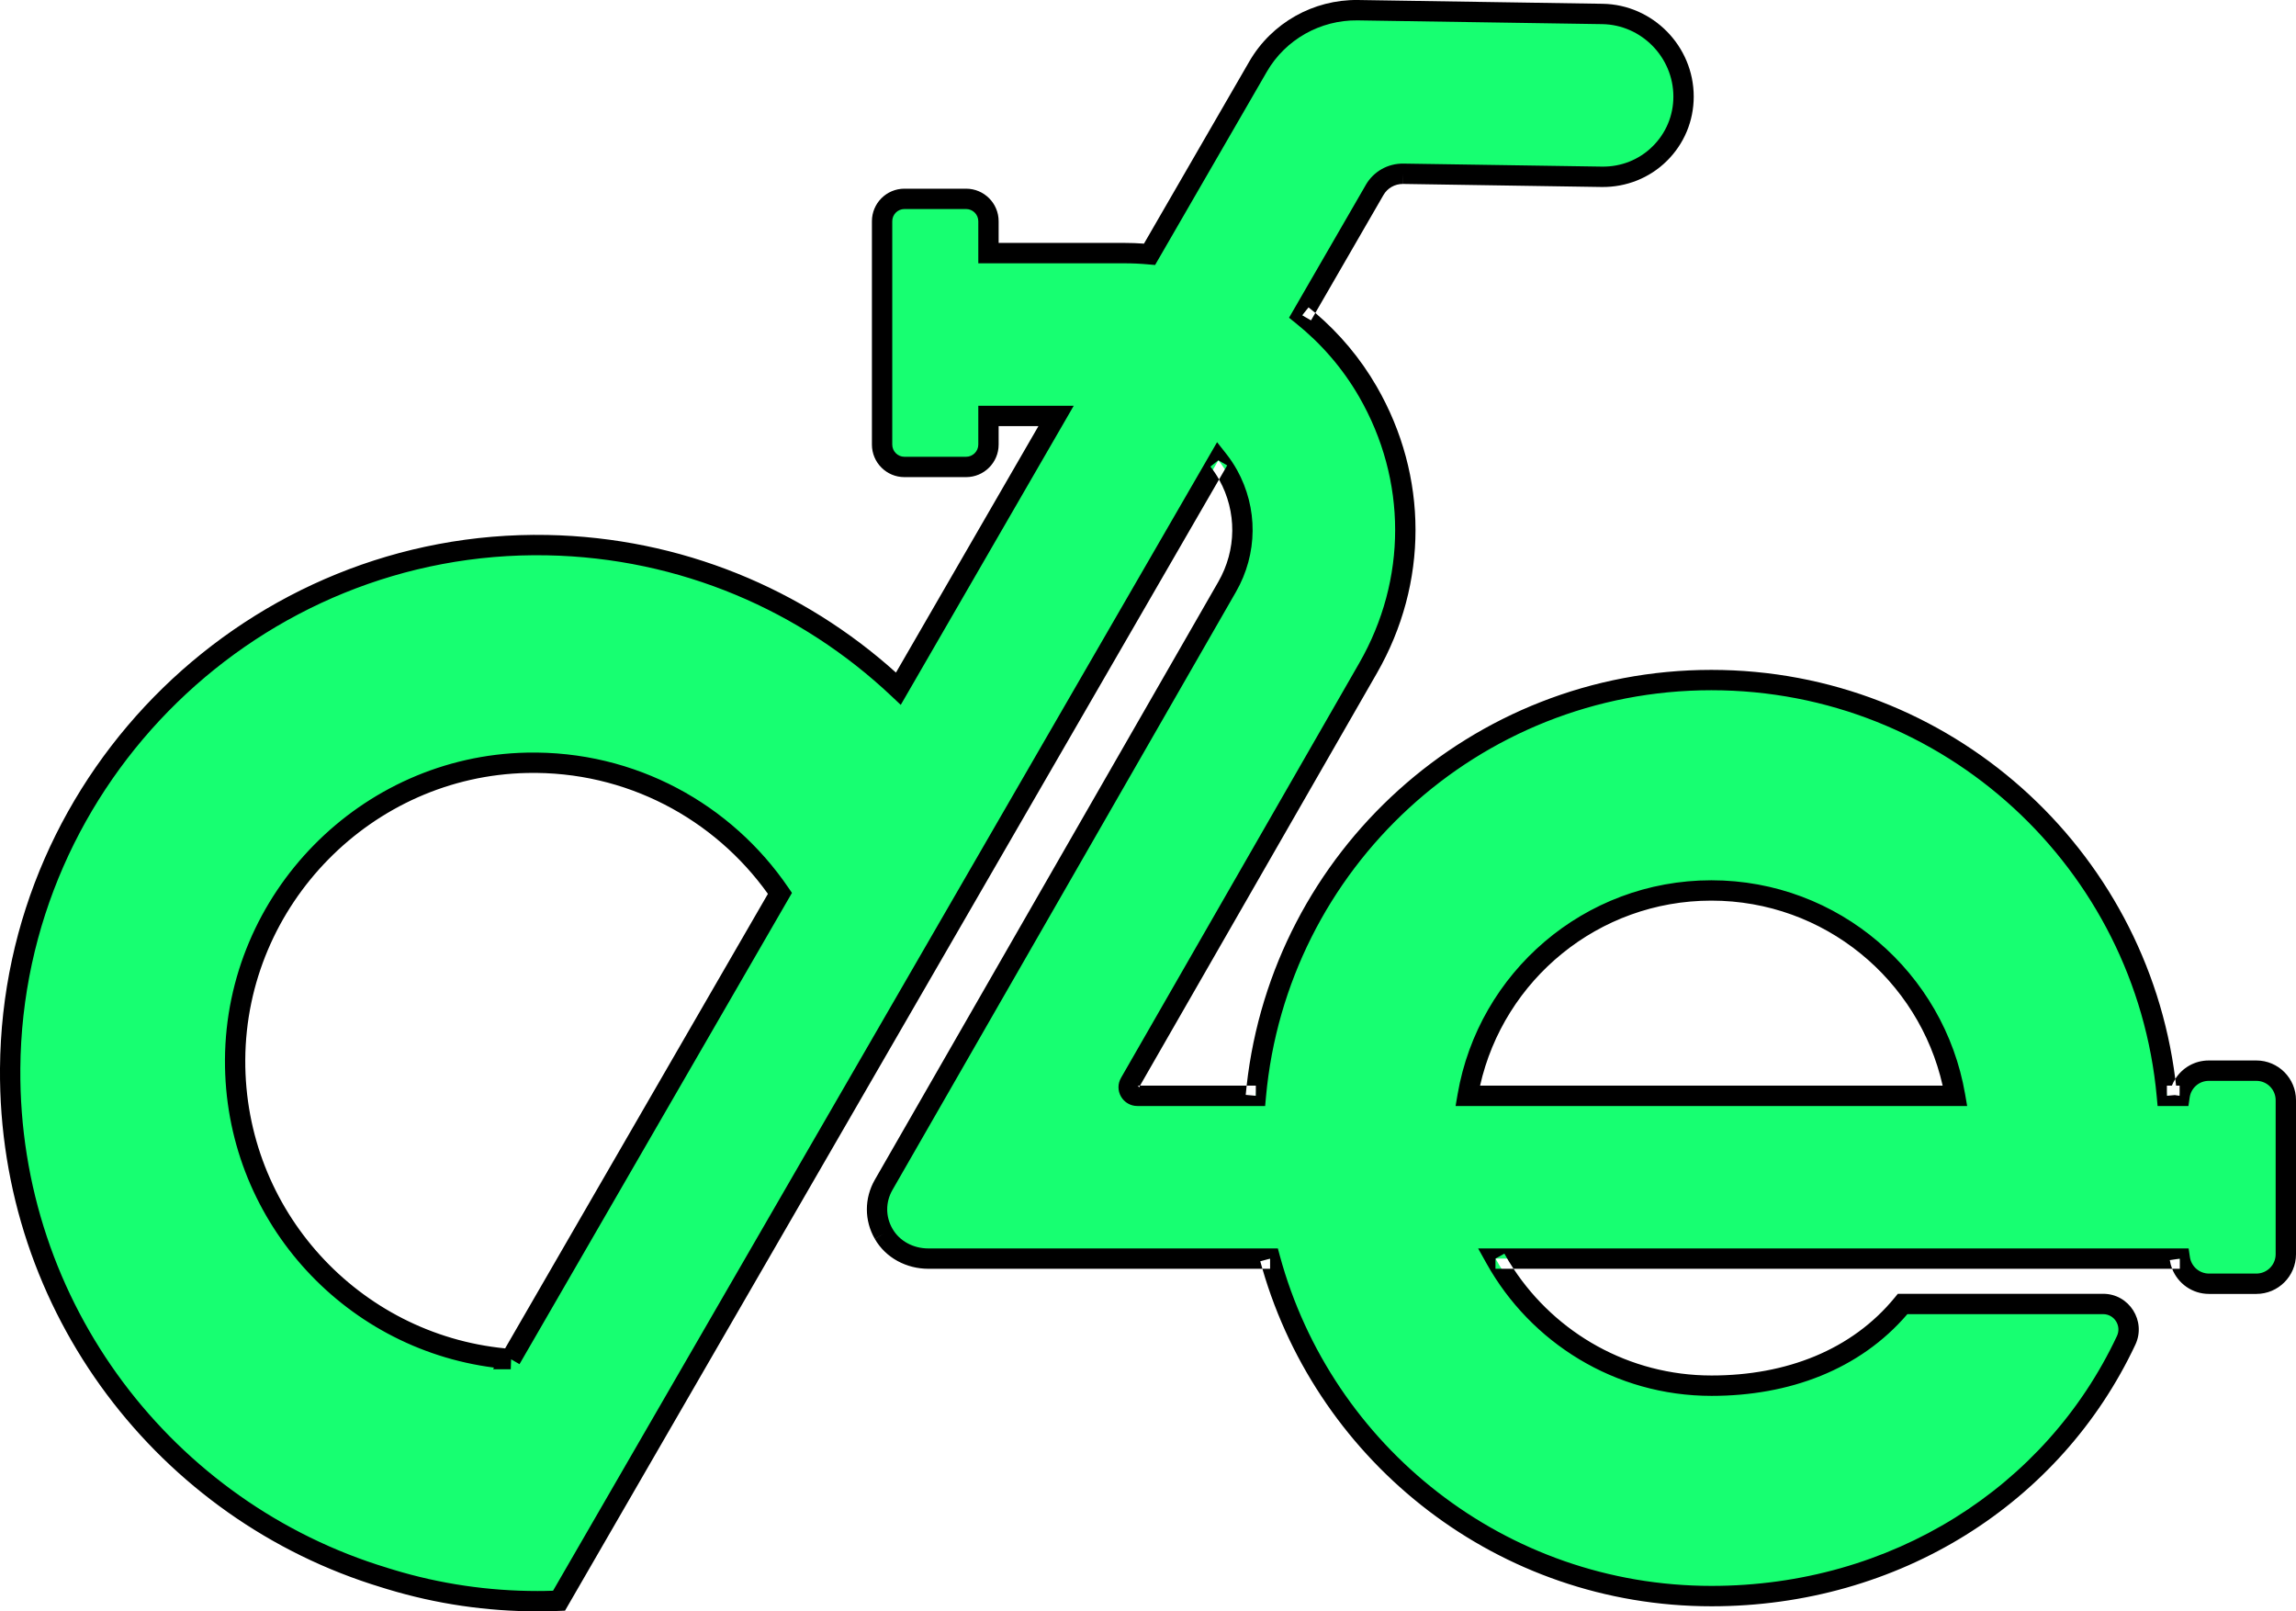 <svg width="57" height="40" viewBox="0 0 57 40" fill="none" xmlns="http://www.w3.org/2000/svg">
<path d="M56.011 26.578H54.835C54.468 26.578 54.165 26.848 54.112 27.202H53.795C53.265 21.414 48.405 16.881 42.487 16.881C36.568 16.881 31.707 21.414 31.178 27.202H28.234C28.157 27.202 28.087 27.161 28.05 27.096C28.011 27.029 28.011 26.949 28.05 26.882L33.965 16.584C35.199 14.435 35.197 11.869 33.959 9.722C33.535 8.986 32.979 8.347 32.329 7.827L34.127 4.715C34.274 4.462 34.541 4.311 34.837 4.313L39.775 4.389C40.307 4.394 40.819 4.194 41.202 3.817C41.586 3.439 41.796 2.935 41.796 2.397C41.796 1.284 40.891 0.363 39.78 0.346L33.703 0.253C32.694 0.241 31.742 0.773 31.233 1.652L28.539 6.312C28.33 6.293 28.118 6.283 27.904 6.283H24.54V5.492C24.54 5.185 24.291 4.936 23.985 4.936H22.454C22.147 4.936 21.899 5.185 21.899 5.492V11.036C21.899 11.343 22.147 11.591 22.454 11.591H23.985C24.291 11.591 24.54 11.343 24.54 11.036V10.325H26.218L22.304 17.095C20.018 14.938 16.957 13.595 13.584 13.532C6.341 13.396 0.309 19.269 0.253 26.521C0.207 32.479 4.136 37.526 9.544 39.162L9.697 39.209C10.877 39.566 12.106 39.747 13.346 39.747C13.485 39.747 13.637 39.745 13.809 39.738L13.879 39.736L30.248 11.426C30.336 11.538 30.417 11.658 30.488 11.785C30.972 12.659 30.963 13.699 30.465 14.568L21.938 29.413C21.72 29.793 21.718 30.248 21.938 30.628C22.161 31.02 22.594 31.243 23.045 31.243H31.531C32.844 36.071 37.253 39.621 42.49 39.621C47.049 39.621 50.976 37.123 52.784 33.272C52.981 32.853 52.676 32.369 52.213 32.369H47.235C46.11 33.742 44.404 34.398 42.49 34.398C40.185 34.398 38.177 33.124 37.127 31.243H54.117C54.17 31.596 54.473 31.867 54.84 31.867H56.016C56.42 31.867 56.748 31.539 56.748 31.135V27.31C56.748 26.906 56.42 26.578 56.016 26.578H56.011ZM12.68 33.737C8.84 33.448 5.817 30.23 5.838 26.307C5.859 22.315 9.096 19.019 13.083 18.936C15.692 18.88 18.003 20.179 19.363 22.176L12.679 33.737H12.68ZM36.437 27.202C36.935 24.307 39.453 22.104 42.487 22.104C45.52 22.104 48.038 24.307 48.536 27.202H36.437Z" fill="#17FF71"/>
<path fill-rule="evenodd" clip-rule="evenodd" d="M31.015 1.526C31.57 0.567 32.606 -0.012 33.706 0L33.707 0L39.783 0.094C39.783 0.094 39.783 0.094 39.783 0.094C41.033 0.112 42.048 1.146 42.048 2.397C42.048 3.003 41.81 3.572 41.379 3.997C41.378 3.997 41.378 3.997 41.378 3.997L41.201 3.817L41.379 3.997C41.379 3.997 41.379 3.997 41.379 3.997C40.947 4.423 40.369 4.647 39.772 4.642L39.77 4.642L34.834 4.566L34.836 4.313L34.832 4.566L34.833 4.566C34.627 4.565 34.445 4.669 34.345 4.842L34.345 4.842L34.127 4.715L34.345 4.842L32.654 7.768C32.599 7.721 32.543 7.675 32.486 7.63L32.328 7.827L32.547 7.953L32.654 7.768C33.256 8.281 33.774 8.896 34.178 9.596C35.461 11.821 35.462 14.483 34.183 16.71L28.302 26.949H28.233C28.246 26.949 28.259 26.956 28.267 26.968C28.267 26.968 28.267 26.969 28.267 26.969C28.267 26.969 28.267 26.969 28.268 26.97C28.27 26.974 28.272 26.981 28.272 26.989C28.272 26.997 28.27 27.004 28.268 27.008C28.267 27.009 28.267 27.009 28.267 27.01L28.267 27.009L28.302 26.949H30.949C30.941 27.026 30.933 27.102 30.926 27.179L31.177 27.202V26.949H30.949C31.596 21.143 36.514 16.629 42.486 16.629C48.401 16.629 53.282 21.058 54.003 26.784C53.97 26.836 53.942 26.891 53.919 26.949H53.795V27.202L53.991 27.184L54.111 27.202V26.949H54.023C54.017 26.894 54.01 26.839 54.003 26.784C54.177 26.508 54.484 26.325 54.834 26.325H56.016C56.559 26.325 57 26.767 57 27.311V31.135C57 31.679 56.559 32.12 56.016 32.12H54.84C54.423 32.12 54.069 31.861 53.925 31.496H54.116V31.244L53.867 31.281C53.878 31.356 53.898 31.428 53.925 31.496H37.575C37.495 31.374 37.418 31.249 37.347 31.12L37.126 31.244V31.496H37.575C38.629 33.092 40.437 34.145 42.49 34.145C44.346 34.145 45.973 33.511 47.04 32.209L47.115 32.117H52.212C52.861 32.117 53.287 32.794 53.012 33.38C51.16 37.323 47.142 39.874 42.49 39.874C37.203 39.874 32.743 36.336 31.34 31.496H31.531V31.244L31.287 31.31C31.304 31.372 31.322 31.434 31.34 31.496H23.044C22.514 31.496 21.992 31.233 21.718 30.754C21.719 30.754 21.719 30.755 21.719 30.755L21.937 30.628L21.718 30.753C21.718 30.754 21.718 30.754 21.718 30.754C21.454 30.295 21.456 29.745 21.718 29.287L30.246 14.442L30.465 14.568L30.246 14.442L30.246 14.442C30.7 13.65 30.708 12.704 30.267 11.908C30.267 11.908 30.267 11.908 30.267 11.908L30.487 11.785L30.267 11.908C30.267 11.908 30.267 11.908 30.267 11.908C30.266 11.906 30.265 11.904 30.264 11.902L30.466 11.553L30.247 11.426L30.049 11.582C30.128 11.683 30.201 11.79 30.264 11.902L14.027 39.983L13.818 39.991C13.642 39.997 13.488 40 13.346 40C12.081 40 10.827 39.816 9.623 39.451L9.622 39.451L9.47 39.404L9.543 39.162L9.47 39.404L9.47 39.404C3.958 37.736 -0.047 32.592 0 26.519C0.057 19.127 6.205 13.14 13.588 13.28C16.912 13.342 19.94 14.624 22.243 16.696L25.78 10.578H24.792V11.036C24.792 11.482 24.43 11.844 23.984 11.844H22.453C22.007 11.844 21.646 11.482 21.646 11.036V5.492C21.646 5.046 22.007 4.684 22.453 4.684H23.984C24.43 4.684 24.792 5.046 24.792 5.492V6.03H27.904C28.07 6.03 28.236 6.036 28.4 6.048L31.015 1.526ZM31.451 1.779C31.451 1.779 31.451 1.779 31.451 1.779L28.676 6.578L28.516 6.564C28.314 6.545 28.109 6.536 27.904 6.536H24.287V5.492C24.287 5.325 24.151 5.189 23.984 5.189H22.453C22.286 5.189 22.151 5.325 22.151 5.492V11.036C22.151 11.203 22.286 11.339 22.453 11.339H23.984C24.151 11.339 24.287 11.203 24.287 11.036V10.073H26.656L22.362 17.498L22.13 17.279C19.889 15.164 16.886 13.847 13.578 13.785C6.476 13.651 0.56 19.412 0.505 26.523C0.459 32.366 4.313 37.316 9.616 38.92L9.617 38.921L9.769 38.967C9.769 38.967 9.77 38.967 9.77 38.968C10.926 39.318 12.13 39.495 13.346 39.495C13.463 39.495 13.589 39.493 13.73 39.488L30.215 10.977L30.446 11.27C30.542 11.392 30.63 11.523 30.707 11.662L30.708 11.662C31.236 12.614 31.226 13.748 30.683 14.694L22.156 29.539C22.156 29.539 22.156 29.539 22.156 29.539C21.982 29.842 21.982 30.2 22.156 30.502L22.157 30.503C22.33 30.807 22.673 30.991 23.044 30.991H31.724L31.774 31.177C33.058 35.897 37.369 39.368 42.49 39.368C46.954 39.368 50.79 36.924 52.555 33.165C52.674 32.912 52.489 32.622 52.212 32.622H47.352C46.169 34.003 44.417 34.651 42.49 34.651C40.089 34.651 37.999 33.325 36.906 31.367L36.696 30.991H54.334L54.366 31.206C54.401 31.438 54.6 31.615 54.84 31.615H56.016C56.28 31.615 56.495 31.4 56.495 31.135V27.311C56.495 27.046 56.28 26.831 56.016 26.831H54.834C54.595 26.831 54.396 27.007 54.361 27.239L54.329 27.455H53.564L53.543 27.225C53.025 21.566 48.273 17.134 42.486 17.134C36.699 17.134 31.946 21.566 31.429 27.225L31.408 27.455H28.233C28.067 27.455 27.914 27.366 27.831 27.223C27.746 27.077 27.746 26.901 27.831 26.756C27.831 26.755 27.831 26.755 27.831 26.755L33.745 16.459C34.934 14.388 34.933 11.918 33.74 9.848C33.332 9.141 32.797 8.526 32.171 8.024L32.001 7.888L33.908 4.589L33.908 4.588C34.101 4.256 34.453 4.057 34.838 4.061L34.84 4.061L39.776 4.136C39.777 4.136 39.777 4.136 39.777 4.136C40.245 4.141 40.691 3.966 41.024 3.637L41.024 3.637C41.36 3.306 41.543 2.867 41.543 2.397C41.543 1.422 40.749 0.613 39.775 0.599L33.7 0.506C33.7 0.506 33.7 0.506 33.699 0.506C32.779 0.495 31.913 0.98 31.451 1.779ZM19.064 22.189C17.739 20.333 15.551 19.136 13.087 19.188C9.238 19.269 6.11 22.453 6.089 26.309C6.07 30.044 8.907 33.117 12.54 33.472L19.064 22.189ZM12.689 33.743L12.897 33.864L19.661 22.165L19.571 22.034C18.165 19.969 15.776 18.626 13.077 18.683C8.953 18.769 5.607 22.177 5.585 26.306C5.564 30.227 8.483 33.466 12.264 33.949L12.241 33.99H12.68L12.689 33.743ZM42.486 22.357C39.681 22.357 37.336 24.321 36.744 26.949H48.228C47.636 24.321 45.291 22.357 42.486 22.357ZM36.187 27.159C36.706 24.146 39.327 21.852 42.486 21.852C45.645 21.852 48.266 24.146 48.785 27.159L48.836 27.455H36.136L36.187 27.159Z" fill="black"/>
</svg>

